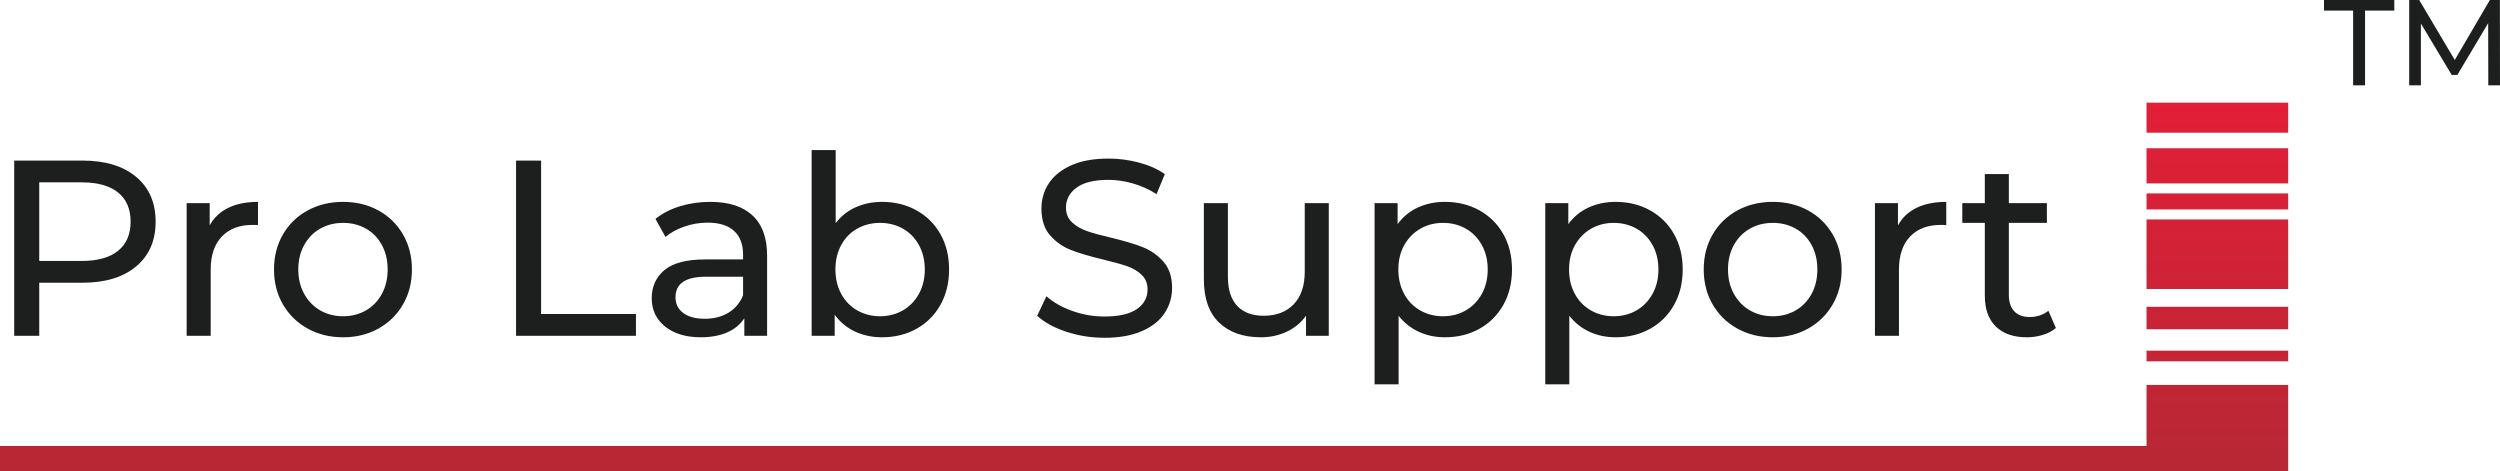 <?xml version="1.0" encoding="UTF-8"?> <svg xmlns="http://www.w3.org/2000/svg" xmlns:xlink="http://www.w3.org/1999/xlink" xmlns:xodm="http://www.corel.com/coreldraw/odm/2003" xml:space="preserve" width="545.187mm" height="102.744mm" version="1.1" style="shape-rendering:geometricPrecision; text-rendering:geometricPrecision; image-rendering:optimizeQuality; fill-rule:evenodd; clip-rule:evenodd" viewBox="0 0 6561.68 1236.59"> <defs> <style type="text/css"> .fil7 {fill:#1D1E1E;fill-rule:nonzero} .fil1 {fill:url(#id0);fill-rule:nonzero} .fil6 {fill:url(#id1);fill-rule:nonzero} .fil4 {fill:url(#id2);fill-rule:nonzero} .fil5 {fill:url(#id3);fill-rule:nonzero} .fil3 {fill:url(#id4);fill-rule:nonzero} .fil2 {fill:url(#id5);fill-rule:nonzero} .fil0 {fill:url(#id6);fill-rule:nonzero} </style> <linearGradient id="id0" gradientUnits="userSpaceOnUse" x1="5819.84" y1="239.69" x2="5819.84" y2="1299.45"> <stop offset="0" style="stop-opacity:1; stop-color:#E41E37"></stop> <stop offset="1" style="stop-opacity:1; stop-color:#B52834"></stop> </linearGradient> <linearGradient id="id1" gradientUnits="userSpaceOnUse" xlink:href="#id0" x1="3002.86" y1="243.15" x2="3002.86" y2="1296.34"> </linearGradient> <linearGradient id="id2" gradientUnits="userSpaceOnUse" xlink:href="#id0" x1="5819.84" y1="242" x2="5819.84" y2="1301.4"> </linearGradient> <linearGradient id="id3" gradientUnits="userSpaceOnUse" xlink:href="#id0" x1="5819.84" y1="243.47" x2="5819.84" y2="1298.14"> </linearGradient> <linearGradient id="id4" gradientUnits="userSpaceOnUse" xlink:href="#id0" x1="5819.84" y1="243.7" x2="5819.84" y2="1299.16"> </linearGradient> <linearGradient id="id5" gradientUnits="userSpaceOnUse" xlink:href="#id0" x1="5819.84" y1="235.19" x2="5819.84" y2="1300.78"> </linearGradient> <linearGradient id="id6" gradientUnits="userSpaceOnUse" xlink:href="#id0" x1="5819.84" y1="243.13" x2="5819.84" y2="1297.33"> </linearGradient> </defs> <g id="Слой_x0020_1">  <g id="_2977107469360"> <g> <polygon class="fil0" points="6005.77,575.99 6005.77,758.52 5633.92,758.52 5633.92,575.99 "></polygon> <polygon class="fil1" points="6005.77,805.25 6005.77,864.19 5633.92,864.19 5633.92,805.25 "></polygon> <polygon class="fil2" points="6005.77,920.41 6005.77,948.39 5633.92,948.39 5633.92,920.41 "></polygon> <polygon class="fil3" points="6005.77,269.49 6005.77,348.31 5633.92,348.31 5633.92,269.49 "></polygon> <polygon class="fil4" points="6005.77,507.64 6005.77,549.72 5633.92,549.72 5633.92,507.64 "></polygon> <polygon class="fil5" points="6005.77,389.1 6005.77,481.37 5633.92,481.37 5633.92,389.1 "></polygon> <polygon class="fil6" points="6005.77,1010.38 6005.77,1236.59 5633.93,1236.59 5633.93,1236.33 -0,1236.33 -0,1170.59 5633.93,1170.59 5633.93,1010.38 "></polygon> <path class="fil7" d="M216.65 421.44c59.56,0 106.41,14.22 140.57,42.69 34.18,28.47 51.25,67.67 51.25,117.6 0,49.95 -17.07,89.13 -51.25,117.6 -34.16,28.47 -81.01,42.71 -140.57,42.71l-113.65 0 0 139.27 -65.71 0 0 -459.86 179.36 0zm-1.99 263.44c41.61,0 73.36,-8.88 95.26,-26.6 21.9,-17.75 32.86,-43.25 32.86,-76.55 0,-33.27 -10.96,-58.8 -32.86,-76.53 -21.9,-17.73 -53.65,-26.6 -95.26,-26.6l-111.66 0 0 206.28 111.66 0zm335.7 -93.3c10.96,-20.13 27.17,-35.48 48.62,-45.97 21.45,-10.52 47.52,-15.77 78.17,-15.77l0 61.08c-3.51,-0.42 -8.31,-0.64 -14.44,-0.64 -34.18,0 -61.01,10.17 -80.47,30.55 -19.49,20.35 -29.25,49.38 -29.25,87.04l0 173.43 -63.06 0 0 -348.18 60.44 0 0 58.45zm350.16 293.67c-34.6,0 -65.69,-7.67 -93.27,-23 -27.61,-15.32 -49.16,-36.46 -64.73,-63.41 -15.55,-26.92 -23.32,-57.47 -23.32,-91.63 0,-34.16 7.77,-64.71 23.32,-91.65 15.57,-26.92 37.12,-47.96 64.73,-63.06 27.58,-15.1 58.67,-22.66 93.27,-22.66 34.6,0 65.59,7.55 92.95,22.66 27.39,15.1 48.84,36.14 64.39,63.06 15.55,26.95 23.32,57.5 23.32,91.65 0,34.16 -7.77,64.71 -23.32,91.63 -15.55,26.95 -37,48.08 -64.39,63.41 -27.36,15.32 -58.36,23 -92.95,23zm0 -55.19c22.34,0 42.37,-5.15 60.12,-15.42 17.73,-10.3 31.63,-24.77 41.71,-43.38 10.08,-18.61 15.1,-39.97 15.1,-64.05 0,-24.1 -5.03,-45.43 -15.1,-64.05 -10.08,-18.63 -23.98,-32.98 -41.71,-43.03 -17.75,-10.08 -37.78,-15.13 -60.12,-15.13 -22.34,0 -42.37,5.05 -60.1,15.13 -17.75,10.05 -31.75,24.4 -42.05,43.03 -10.3,18.61 -15.45,39.94 -15.45,64.05 0,24.08 5.15,45.43 15.45,64.05 10.3,18.61 24.3,33.08 42.05,43.38 17.73,10.27 37.76,15.42 60.1,15.42zm453.96 -408.62l65.71 0 0 402.71 248.97 0 0 57.15 -314.68 0 0 -459.86zm509.79 108.4c48.18,0 85.08,11.82 110.71,35.48 25.62,23.64 38.42,58.9 38.42,105.75l0 210.23 -59.78 0 0 -46c-10.52,16.21 -25.5,28.59 -44.99,37.12 -19.49,8.56 -42.59,12.82 -69.32,12.82 -38.99,0 -70.18,-9.42 -93.62,-28.25 -23.44,-18.83 -35.14,-43.6 -35.14,-74.25 0,-30.65 11.16,-55.29 33.49,-73.9 22.34,-18.61 57.82,-27.93 106.44,-27.93l99.84 0 0 -12.48c0,-27.14 -7.87,-47.96 -23.64,-62.4 -15.77,-14.47 -38.99,-21.67 -69.66,-21.67 -20.57,0 -40.73,3.38 -60.42,10.17 -19.71,6.79 -36.36,15.86 -49.95,27.27l-26.26 -47.3c17.95,-14.47 39.4,-25.53 64.36,-33.18 24.96,-7.67 51.47,-11.5 79.49,-11.5zm-14.44 306.79c24.08,0 44.9,-5.37 62.4,-16.09 17.53,-10.74 30.23,-25.97 38.1,-45.65l0 -48.62 -97.22 0c-53.43,0 -80.16,17.95 -80.16,53.87 0,17.51 6.79,31.31 20.38,41.39 13.56,10.08 32.39,15.1 56.49,15.1zm465.11 -306.79c33.71,0 63.95,7.43 90.65,22.34 26.73,14.88 47.64,35.68 62.75,62.4 15.1,26.73 22.68,57.6 22.68,92.63 0,35.04 -7.58,66.03 -22.68,92.95 -15.1,26.95 -36.02,47.84 -62.75,62.75 -26.7,14.88 -56.93,22.34 -90.65,22.34 -25.84,0 -49.48,-5.05 -70.96,-15.1 -21.45,-10.08 -39.18,-24.76 -53.21,-44.04l0 55.19 -60.44 0 0 -487.45 63.06 0 0 191.82c14.03,-18.39 31.53,-32.29 52.57,-41.71 21.01,-9.42 44.01,-14.12 68.97,-14.12zm-5.25 300.22c22.34,0 42.37,-5.15 60.1,-15.42 17.75,-10.3 31.75,-24.77 42.05,-43.38 10.3,-18.61 15.45,-39.97 15.45,-64.05 0,-24.1 -5.15,-45.43 -15.45,-64.05 -10.3,-18.63 -24.3,-32.98 -42.05,-43.03 -17.73,-10.08 -37.76,-15.13 -60.1,-15.13 -21.9,0 -41.83,5.05 -59.8,15.13 -17.95,10.05 -31.95,24.4 -42.03,43.03 -10.08,18.61 -15.13,39.94 -15.13,64.05 0,24.08 5.05,45.43 15.13,64.05 10.08,18.61 24.08,33.08 42.03,43.38 17.97,10.27 37.91,15.42 59.8,15.42zm588.62 56.49c-34.6,0 -67.99,-5.35 -100.19,-16.08 -32.19,-10.74 -57.47,-24.64 -75.86,-41.71l24.3 -51.25c17.51,15.77 39.97,28.57 67.33,38.42 27.39,9.86 55.51,14.79 84.42,14.79 38.1,0 66.57,-6.47 85.4,-19.37 18.83,-12.92 28.25,-30.11 28.25,-51.59 0,-15.77 -5.15,-28.57 -15.42,-38.42 -10.3,-9.86 -23,-17.41 -38.1,-22.66 -15.13,-5.27 -36.46,-11.18 -64.07,-17.75 -34.6,-8.31 -62.53,-16.65 -83.76,-24.96 -21.23,-8.31 -39.4,-21.14 -54.53,-38.42 -15.1,-17.31 -22.66,-40.63 -22.66,-69.98 0,-24.52 6.45,-46.64 19.37,-66.35 12.92,-19.71 32.54,-35.48 58.8,-47.3 26.29,-11.82 58.92,-17.73 97.91,-17.73 27.14,0 53.87,3.48 80.13,10.5 26.28,7.01 48.84,17.09 67.67,30.23l-21.68 52.55c-19.27,-12.26 -39.87,-21.58 -61.76,-27.93 -21.9,-6.35 -43.35,-9.51 -64.36,-9.51 -37.24,0 -65.15,6.79 -83.78,20.38 -18.61,13.56 -27.9,31.09 -27.9,52.55 0,15.77 5.25,28.57 15.77,38.42 10.5,9.86 23.54,17.53 39.08,23 15.55,5.47 36.68,11.28 63.38,17.41 34.62,8.34 62.43,16.65 83.44,24.96 21.04,8.34 39.08,21.04 54.21,38.1 15.1,17.09 22.66,40.09 22.66,69 0,24.08 -6.57,46.1 -19.71,66.01 -13.14,19.93 -33.05,35.7 -59.78,47.3 -26.73,11.62 -59.56,17.41 -98.54,17.41zm589.28 -353.43l0 348.18 -59.78 0 0 -52.55c-12.7,17.95 -29.45,31.85 -50.27,41.71 -20.79,9.86 -43.47,14.78 -67.99,14.78 -46.42,0 -83,-12.82 -109.7,-38.45 -26.73,-25.62 -40.09,-63.38 -40.09,-113.3l0 -200.37 63.06 0 0 193.14c0,33.71 8.12,59.24 24.32,76.53 16.21,17.31 39.4,25.97 69.63,25.97 33.27,0 59.56,-10.08 78.83,-30.23 19.27,-20.15 28.91,-48.62 28.91,-85.4l0 -180 63.06 0zm304.83 -3.28c33.71,0 63.95,7.43 90.65,22.34 26.73,14.88 47.64,35.68 62.75,62.4 15.1,26.73 22.68,57.6 22.68,92.63 0,35.04 -7.58,66.03 -22.68,92.95 -15.1,26.95 -36.02,47.84 -62.75,62.75 -26.7,14.88 -56.93,22.34 -90.65,22.34 -24.96,0 -47.84,-4.83 -68.65,-14.47 -20.79,-9.64 -38.42,-23.64 -52.89,-42.03l0 180 -63.06 0 0 -475.63 60.44 0 0 55.17c14.03,-19.27 31.75,-33.84 53.21,-43.67 21.48,-9.86 45.12,-14.78 70.96,-14.78zm-5.25 300.22c22.34,0 42.37,-5.15 60.1,-15.42 17.75,-10.3 31.75,-24.77 42.05,-43.38 10.3,-18.61 15.45,-39.97 15.45,-64.05 0,-24.1 -5.15,-45.43 -15.45,-64.05 -10.3,-18.63 -24.3,-32.98 -42.05,-43.03 -17.73,-10.08 -37.76,-15.13 -60.1,-15.13 -21.9,0 -41.73,5.15 -59.46,15.45 -17.75,10.3 -31.75,24.64 -42.05,43.03 -10.3,18.39 -15.45,39.62 -15.45,63.73 0,24.08 5.05,45.43 15.13,64.05 10.08,18.61 24.08,33.08 42.03,43.38 17.97,10.27 37.91,15.42 59.8,15.42zm453.29 -300.22c33.71,0 63.95,7.43 90.65,22.34 26.73,14.88 47.64,35.68 62.75,62.4 15.1,26.73 22.68,57.6 22.68,92.63 0,35.04 -7.58,66.03 -22.68,92.95 -15.1,26.95 -36.02,47.84 -62.75,62.75 -26.7,14.88 -56.93,22.34 -90.65,22.34 -24.96,0 -47.84,-4.83 -68.65,-14.47 -20.79,-9.64 -38.42,-23.64 -52.89,-42.03l0 180 -63.06 0 0 -475.63 60.44 0 0 55.17c14.03,-19.27 31.75,-33.84 53.21,-43.67 21.48,-9.86 45.12,-14.78 70.96,-14.78zm-5.25 300.22c22.34,0 42.37,-5.15 60.1,-15.42 17.75,-10.3 31.75,-24.77 42.05,-43.38 10.3,-18.61 15.45,-39.97 15.45,-64.05 0,-24.1 -5.15,-45.43 -15.45,-64.05 -10.3,-18.63 -24.3,-32.98 -42.05,-43.03 -17.73,-10.08 -37.76,-15.13 -60.1,-15.13 -21.9,0 -41.73,5.15 -59.46,15.45 -17.75,10.3 -31.75,24.64 -42.05,43.03 -10.3,18.39 -15.45,39.62 -15.45,63.73 0,24.08 5.05,45.43 15.13,64.05 10.08,18.61 24.08,33.08 42.03,43.38 17.97,10.27 37.91,15.42 59.8,15.42zm417.81 55.19c-34.6,0 -65.69,-7.67 -93.27,-23 -27.61,-15.32 -49.16,-36.46 -64.73,-63.41 -15.55,-26.92 -23.32,-57.47 -23.32,-91.63 0,-34.16 7.77,-64.71 23.32,-91.65 15.57,-26.92 37.12,-47.96 64.73,-63.06 27.58,-15.1 58.68,-22.66 93.27,-22.66 34.6,0 65.59,7.55 92.95,22.66 27.39,15.1 48.84,36.14 64.39,63.06 15.55,26.95 23.32,57.5 23.32,91.65 0,34.16 -7.77,64.71 -23.32,91.63 -15.55,26.95 -37,48.08 -64.39,63.41 -27.36,15.32 -58.36,23 -92.95,23zm0 -55.19c22.34,0 42.37,-5.15 60.12,-15.42 17.73,-10.3 31.63,-24.77 41.71,-43.38 10.08,-18.61 15.1,-39.97 15.1,-64.05 0,-24.1 -5.03,-45.43 -15.1,-64.05 -10.08,-18.63 -23.98,-32.98 -41.71,-43.03 -17.75,-10.08 -37.78,-15.13 -60.12,-15.13 -22.34,0 -42.37,5.05 -60.1,15.13 -17.75,10.05 -31.75,24.4 -42.05,43.03 -10.3,18.61 -15.45,39.94 -15.45,64.05 0,24.08 5.15,45.43 15.45,64.05 10.3,18.61 24.3,33.08 42.05,43.38 17.73,10.27 37.76,15.42 60.1,15.42zm328.49 -238.48c10.96,-20.13 27.17,-35.48 48.62,-45.97 21.45,-10.52 47.52,-15.77 78.17,-15.77l0 61.08c-3.51,-0.42 -8.31,-0.64 -14.44,-0.64 -34.18,0 -61,10.17 -80.47,30.55 -19.49,20.35 -29.25,49.38 -29.25,87.04l0 173.43 -63.06 0 0 -348.18 60.44 0 0 58.45zm414.53 269.35c-9.2,7.9 -20.57,13.93 -34.16,18.07 -13.56,4.17 -27.58,6.25 -42.05,6.25 -35.01,0 -62.18,-9.42 -81.45,-28.25 -19.27,-18.83 -28.91,-45.78 -28.91,-80.82l0 -191.18 -59.12 0 0 -51.88 59.12 0 0 -76.21 63.06 0 0 76.21 99.87 0 0 51.88 -99.87 0 0 188.56c0,18.83 4.71,33.27 14.12,43.35 9.42,10.08 22.9,15.13 40.41,15.13 19.27,0 35.7,-5.49 49.28,-16.43l19.69 45.31z"></path> </g> <path class="fil7" d="M6284.31 27.83l-76.78 0 0 196.11 -31.35 0 0 -196.11 -76.46 0 0 -27.83 184.59 0 0 27.83zm246.66 196.11l-0.32 -163.16 -80.94 135.97 -14.71 0 -80.94 -135.01 0 162.2 -30.71 0 0 -223.94 26.23 0 93.42 157.4 92.14 -157.4 26.23 0 0.32 223.94 -30.71 0z"></path> </g> </g> </svg> 